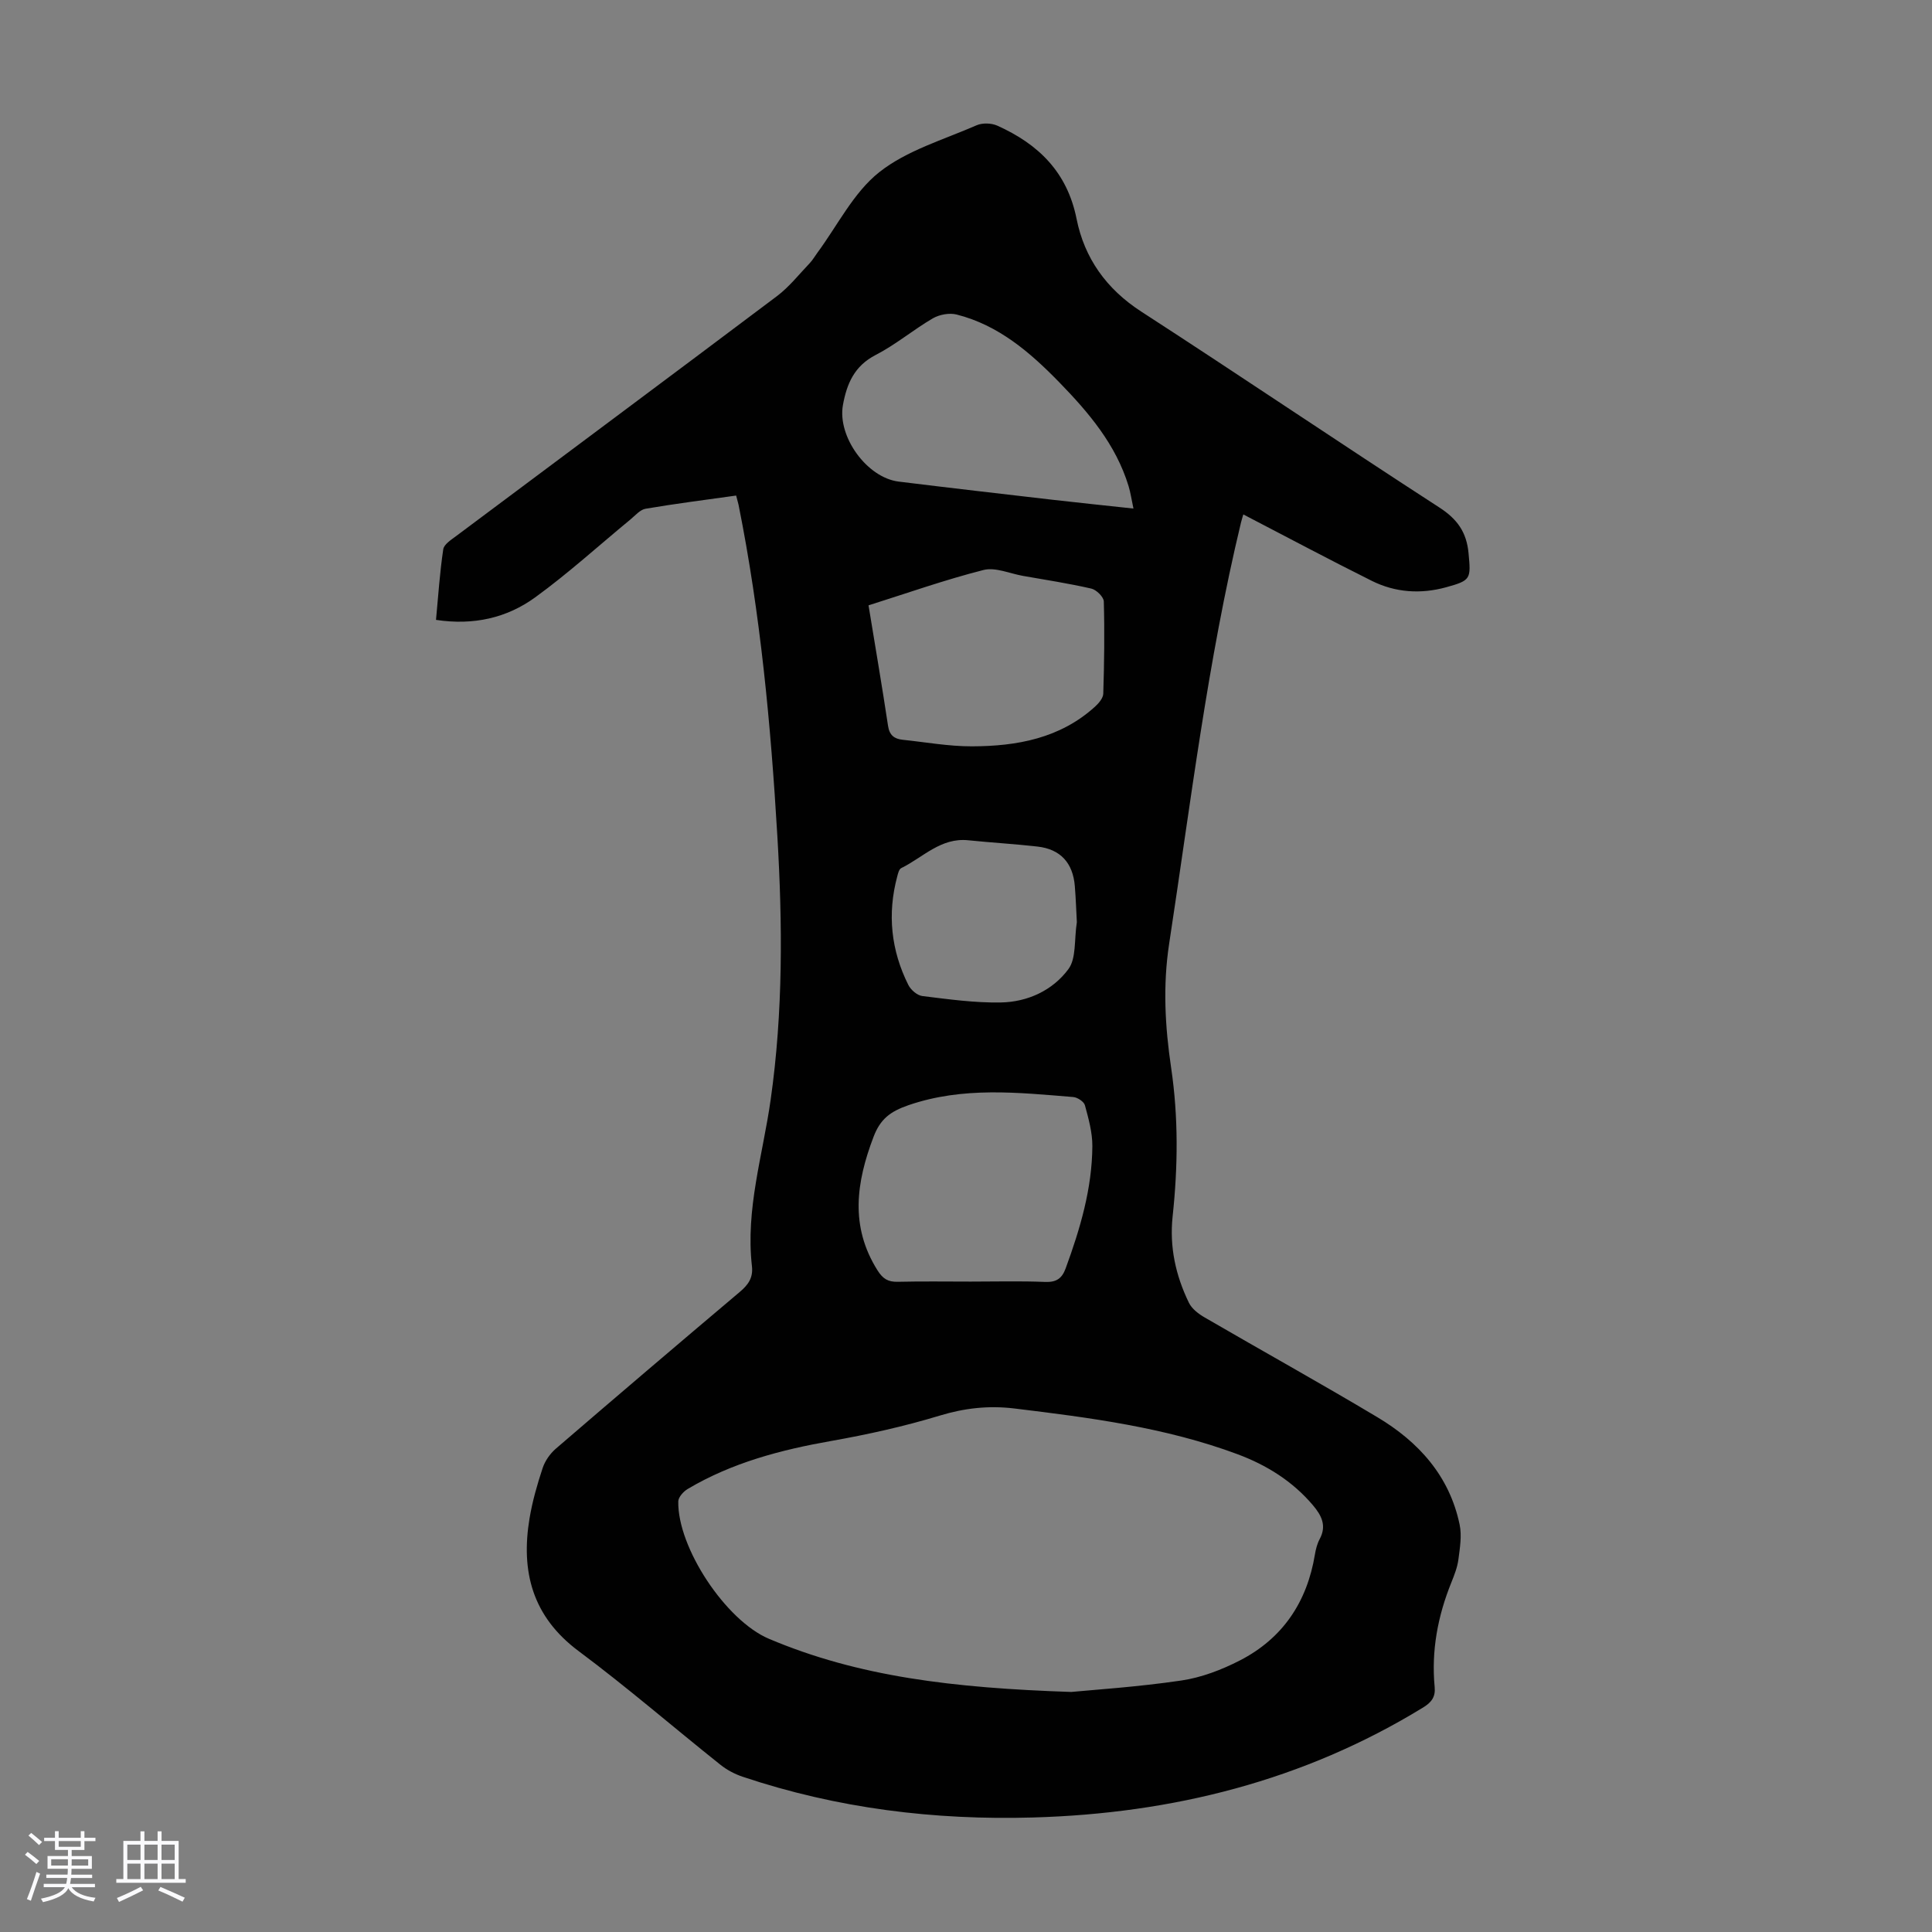 <svg enable-background="new 0 0 400 400" viewBox="0 0 400 400" xmlns="http://www.w3.org/2000/svg"><rect x="0" y="0" width="400" height="400" fill="#808080" stroke="none"/><path d="m5.17 384 .55-.58c.85.61 1.65 1.24 2.4 1.87l-.59.64c-.83-.73-1.62-1.38-2.36-1.93m1.22 9.53-.82-.34c.71-1.76 1.37-3.64 1.98-5.63.24.13.5.25.76.36-.6 1.67-1.24 3.54-1.92 5.61m-.5-13.5.57-.54c.56.44 1.31 1.06 2.26 1.87l-.64.64c-.68-.66-1.41-1.32-2.19-1.97m3.25.46h2.24v-1.36h.77v1.36h4.57v-1.36h.76v1.36h2.28v.69h-2.28v1.84h-2.64v1.26h4.18v2.64h-4.21c0 .45-.02.86-.05 1.21h4.32v.69h-4.38c-.04.34-.1.75-.19 1.22h5.15v.69h-4.82c.87 1.19 2.51 1.92 4.93 2.19-.17.31-.3.57-.37.76-2.77-.49-4.52-1.41-5.26-2.76-.56 1.26-2.3 2.23-5.24 2.9-.12-.24-.26-.48-.43-.72 2.73-.55 4.38-1.34 4.96-2.38h-4.38v-.69h4.65c.1-.38.17-.79.21-1.22h-4.32v-.69h4.4c.03-.34.05-.75.05-1.21h-4.2v-2.64h4.23v-1.26h-2.69v-1.84h-2.24zm1.46 4.46v1.29h3.45c.01-.4.02-.57.01-.53v-.32-.45h-3.46zm1.55-2.59h4.57v-1.19h-4.57zm6.11 2.59h-3.42v.77c-.01.19-.01.37-.02.53h3.44z" fill="#fafafc"/><path d="m32.63 379.16h.82v1.98h3.54v7.89h1.46v.78h-14.37v-.78h1.46v-7.89h3.54v-1.98h.82v1.98h2.73zm-3.49 11.48.5.73c-1.61.82-3.28 1.63-5 2.41-.13-.27-.28-.55-.44-.82 1.75-.72 3.4-1.49 4.94-2.32m-2.78-5.55h2.73v-3.18h-2.73zm0 3.95h2.73v-3.2h-2.73zm3.54-3.95h2.73v-3.18h-2.73zm0 3.95h2.73v-3.2h-2.73zm7.89 4.68c-1.84-.92-3.51-1.7-5.02-2.32l.45-.73c1.89.8 3.57 1.55 5.04 2.23zm-1.62-11.81h-2.73v3.18h2.73zm-2.73 7.13h2.73v-3.2h-2.73z" fill="#fafafc"/><path d="m152.41 102.6c-6.4.9-12.6 1.68-18.75 2.73-1.15.2-2.16 1.42-3.17 2.25-6.55 5.39-12.84 11.13-19.69 16.1-5.85 4.25-12.74 5.84-20.53 4.66.46-4.91.78-9.79 1.5-14.61.15-1.04 1.65-1.98 2.69-2.76 22.13-16.55 44.31-33.04 66.39-49.65 2.54-1.91 4.57-4.51 6.79-6.83.61-.64 1.06-1.44 1.59-2.16 4.19-5.67 7.48-12.46 12.81-16.68 5.71-4.52 13.29-6.71 20.15-9.71 1.21-.53 3.06-.47 4.28.07 8.49 3.81 14.48 9.6 16.42 19.29 1.63 8.15 6.17 14.54 13.41 19.22 20.65 13.37 41.03 27.17 61.69 40.54 3.74 2.42 5.66 5.13 6.06 9.51.49 5.28.52 5.6-4.66 7.02-5.28 1.45-10.5 1.09-15.37-1.33-8.87-4.42-17.62-9.09-26.6-13.75-.02.08-.29.86-.48 1.65-6.92 28.75-10.42 58.06-14.88 87.23-1.33 8.71-.85 17.17.41 25.67 1.52 10.28 1.41 20.51.31 30.78-.68 6.33.64 12.26 3.37 17.88.61 1.27 2.01 2.32 3.29 3.06 11.89 6.91 23.92 13.58 35.72 20.63 8.54 5.1 14.94 12.16 17.04 22.24.48 2.29.06 4.82-.25 7.2-.21 1.64-.85 3.25-1.47 4.8-2.81 6.95-4.16 14.13-3.45 21.62.2 2.06-.65 3.18-2.39 4.25-24.77 15.17-51.9 21.94-80.7 22.77-20.52.59-40.62-1.88-60.14-8.42-1.65-.55-3.3-1.42-4.65-2.5-9.8-7.81-19.29-16.03-29.33-23.51-9.59-7.14-12.03-16.47-10.18-27.53.59-3.51 1.58-6.98 2.7-10.36.49-1.49 1.53-2.99 2.72-4.02 12.64-10.88 25.33-21.69 38.07-32.44 1.76-1.48 2.83-2.94 2.55-5.36-1.35-11.79 2.26-23.03 3.88-34.49 2.58-18.14 2.46-36.36 1.38-54.6-1.36-23.02-3.49-45.95-8.04-68.59-.11-.44-.24-.86-.49-1.87zm69.38 247.7c4.56-.44 13.71-1.03 22.75-2.36 4.18-.61 8.38-2.22 12.16-4.16 8.87-4.56 13.92-12.1 15.54-21.95.18-1.09.47-2.22.99-3.19 1.48-2.76.38-4.88-1.38-6.97-4.23-5.01-9.62-8.35-15.66-10.6-14.89-5.54-30.52-7.56-46.18-9.46-5.31-.64-10.3-.09-15.46 1.48-7.35 2.23-14.91 3.91-22.48 5.25-10.43 1.84-20.51 4.49-29.68 9.93-.88.52-1.94 1.69-1.96 2.57-.19 9.54 9.8 24.65 18.76 28.45 18.53 7.85 38.1 10.19 62.6 11.01zm-20.82-84.96c5.14 0 10.29-.14 15.42.07 2.31.09 3.47-.71 4.23-2.77 3.01-8.21 5.49-16.56 5.54-25.37.01-2.82-.79-5.68-1.54-8.44-.2-.75-1.54-1.63-2.41-1.7-11.43-.93-22.81-2.2-34.13 1.69-3.79 1.31-5.83 2.88-7.23 6.57-3.57 9.4-4.91 18.5.82 27.61 1.12 1.78 2.2 2.43 4.22 2.38 5.02-.12 10.05-.04 15.08-.04zm33.7-160.05c-.41-1.9-.6-3.3-1.01-4.64-2.62-8.61-8.26-15.24-14.36-21.51-6.05-6.21-12.58-11.83-21.24-14.02-1.5-.38-3.55 0-4.91.78-4.05 2.36-7.69 5.45-11.83 7.58-4.44 2.28-6 5.96-6.8 10.38-1.18 6.53 4.96 15.04 11.55 15.85 10.64 1.31 21.29 2.54 31.93 3.77 5.39.62 10.8 1.17 16.67 1.81zm-54.85 20.04c1.41 8.63 2.81 16.78 4.04 24.95.29 1.95 1.3 2.7 3.02 2.88 4.77.5 9.54 1.37 14.32 1.36 9.32-.02 18.28-1.64 25.53-8.23.77-.7 1.66-1.76 1.69-2.67.2-6.37.29-12.74.11-19.1-.03-.94-1.54-2.42-2.59-2.66-4.67-1.07-9.42-1.8-14.15-2.63-2.73-.48-5.7-1.84-8.16-1.22-7.97 2.02-15.76 4.78-23.81 7.32zm43.13 65.59c-.12-2.12-.2-4.8-.42-7.47-.39-4.76-2.94-7.64-7.74-8.18-4.76-.54-9.54-.81-14.31-1.3-5.7-.6-9.39 3.56-13.9 5.77-.45.22-.66 1.11-.82 1.73-2.08 7.77-1.28 15.29 2.3 22.45.51 1.02 1.83 2.17 2.9 2.3 5.4.66 10.85 1.43 16.26 1.33 5.53-.1 10.72-2.49 13.98-6.9 1.66-2.24 1.18-6.06 1.75-9.73z" fill="#010101"/></svg>